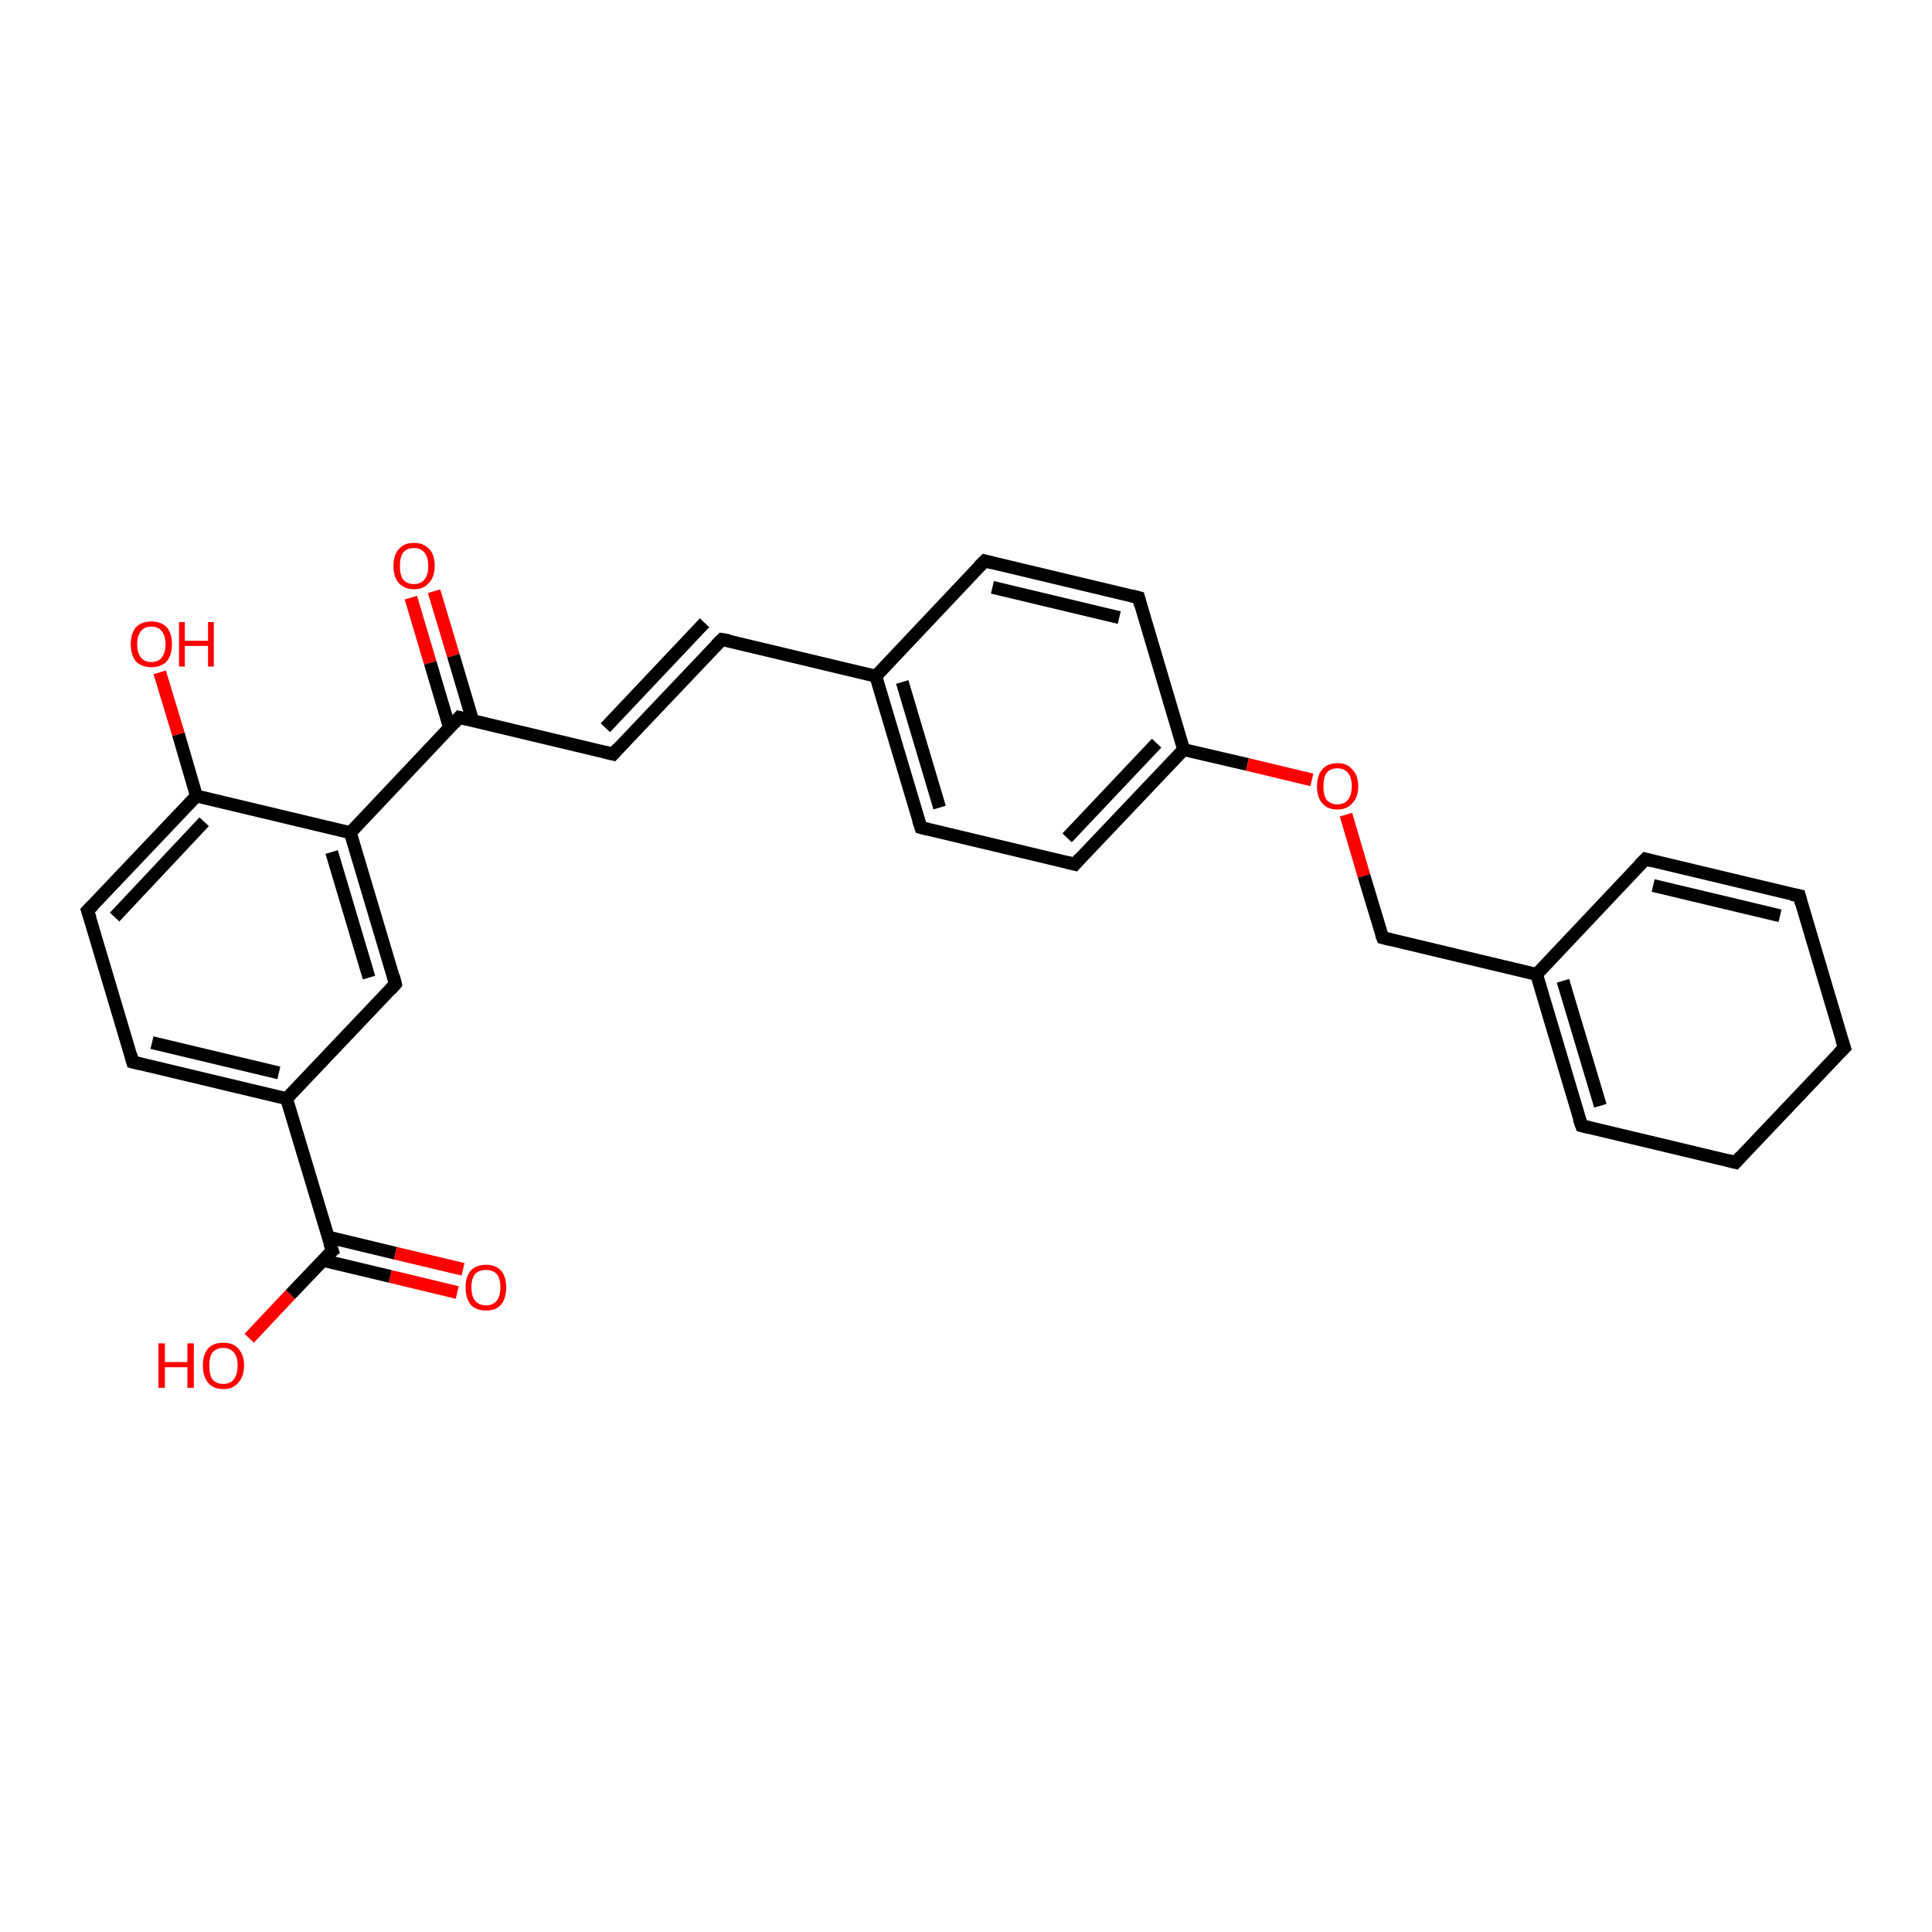 <?xml version='1.0' encoding='iso-8859-1'?>
<svg version='1.1' baseProfile='full'
              xmlns='http://www.w3.org/2000/svg'
                      xmlns:rdkit='http://www.rdkit.org/xml'
                      xmlns:xlink='http://www.w3.org/1999/xlink'
                  xml:space='preserve'
width='300px' height='300px' viewBox='0 0 300 300'>
<!-- END OF HEADER -->
<rect style='opacity:1.0;fill:#FFFFFF;stroke:none' width='300.0' height='300.0' x='0.0' y='0.0'> </rect>
<path class='bond-0 atom-0 atom-1' d='M 38.7,207.8 L 45.1,201.0' style='fill:none;fill-rule:evenodd;stroke:#FF0000;stroke-width:2.0px;stroke-linecap:butt;stroke-linejoin:miter;stroke-opacity:1' />
<path class='bond-0 atom-0 atom-1' d='M 45.1,201.0 L 51.6,194.2' style='fill:none;fill-rule:evenodd;stroke:#000000;stroke-width:2.0px;stroke-linecap:butt;stroke-linejoin:miter;stroke-opacity:1' />
<path class='bond-1 atom-1 atom-2' d='M 50.1,195.7 L 60.6,198.2' style='fill:none;fill-rule:evenodd;stroke:#000000;stroke-width:2.0px;stroke-linecap:butt;stroke-linejoin:miter;stroke-opacity:1' />
<path class='bond-1 atom-1 atom-2' d='M 60.6,198.2 L 71.0,200.7' style='fill:none;fill-rule:evenodd;stroke:#FF0000;stroke-width:2.0px;stroke-linecap:butt;stroke-linejoin:miter;stroke-opacity:1' />
<path class='bond-1 atom-1 atom-2' d='M 51.0,192.1 L 61.4,194.6' style='fill:none;fill-rule:evenodd;stroke:#000000;stroke-width:2.0px;stroke-linecap:butt;stroke-linejoin:miter;stroke-opacity:1' />
<path class='bond-1 atom-1 atom-2' d='M 61.4,194.6 L 71.9,197.1' style='fill:none;fill-rule:evenodd;stroke:#FF0000;stroke-width:2.0px;stroke-linecap:butt;stroke-linejoin:miter;stroke-opacity:1' />
<path class='bond-2 atom-1 atom-3' d='M 51.6,194.2 L 44.5,170.6' style='fill:none;fill-rule:evenodd;stroke:#000000;stroke-width:2.0px;stroke-linecap:butt;stroke-linejoin:miter;stroke-opacity:1' />
<path class='bond-3 atom-3 atom-4' d='M 44.5,170.6 L 20.6,164.9' style='fill:none;fill-rule:evenodd;stroke:#000000;stroke-width:2.0px;stroke-linecap:butt;stroke-linejoin:miter;stroke-opacity:1' />
<path class='bond-3 atom-3 atom-4' d='M 43.3,166.6 L 23.6,161.9' style='fill:none;fill-rule:evenodd;stroke:#000000;stroke-width:2.0px;stroke-linecap:butt;stroke-linejoin:miter;stroke-opacity:1' />
<path class='bond-4 atom-4 atom-5' d='M 20.6,164.9 L 13.6,141.4' style='fill:none;fill-rule:evenodd;stroke:#000000;stroke-width:2.0px;stroke-linecap:butt;stroke-linejoin:miter;stroke-opacity:1' />
<path class='bond-5 atom-5 atom-6' d='M 13.6,141.4 L 30.5,123.6' style='fill:none;fill-rule:evenodd;stroke:#000000;stroke-width:2.0px;stroke-linecap:butt;stroke-linejoin:miter;stroke-opacity:1' />
<path class='bond-5 atom-5 atom-6' d='M 17.8,142.4 L 31.7,127.6' style='fill:none;fill-rule:evenodd;stroke:#000000;stroke-width:2.0px;stroke-linecap:butt;stroke-linejoin:miter;stroke-opacity:1' />
<path class='bond-6 atom-6 atom-7' d='M 30.5,123.6 L 27.7,114.0' style='fill:none;fill-rule:evenodd;stroke:#000000;stroke-width:2.0px;stroke-linecap:butt;stroke-linejoin:miter;stroke-opacity:1' />
<path class='bond-6 atom-6 atom-7' d='M 27.7,114.0 L 24.8,104.4' style='fill:none;fill-rule:evenodd;stroke:#FF0000;stroke-width:2.0px;stroke-linecap:butt;stroke-linejoin:miter;stroke-opacity:1' />
<path class='bond-7 atom-6 atom-8' d='M 30.5,123.6 L 54.4,129.3' style='fill:none;fill-rule:evenodd;stroke:#000000;stroke-width:2.0px;stroke-linecap:butt;stroke-linejoin:miter;stroke-opacity:1' />
<path class='bond-8 atom-8 atom-9' d='M 54.4,129.3 L 61.4,152.8' style='fill:none;fill-rule:evenodd;stroke:#000000;stroke-width:2.0px;stroke-linecap:butt;stroke-linejoin:miter;stroke-opacity:1' />
<path class='bond-8 atom-8 atom-9' d='M 51.5,132.3 L 57.3,151.8' style='fill:none;fill-rule:evenodd;stroke:#000000;stroke-width:2.0px;stroke-linecap:butt;stroke-linejoin:miter;stroke-opacity:1' />
<path class='bond-9 atom-8 atom-10' d='M 54.4,129.3 L 71.3,111.4' style='fill:none;fill-rule:evenodd;stroke:#000000;stroke-width:2.0px;stroke-linecap:butt;stroke-linejoin:miter;stroke-opacity:1' />
<path class='bond-10 atom-10 atom-11' d='M 73.4,111.9 L 70.4,101.8' style='fill:none;fill-rule:evenodd;stroke:#000000;stroke-width:2.0px;stroke-linecap:butt;stroke-linejoin:miter;stroke-opacity:1' />
<path class='bond-10 atom-10 atom-11' d='M 70.4,101.8 L 67.4,91.8' style='fill:none;fill-rule:evenodd;stroke:#FF0000;stroke-width:2.0px;stroke-linecap:butt;stroke-linejoin:miter;stroke-opacity:1' />
<path class='bond-10 atom-10 atom-11' d='M 69.8,113.0 L 66.8,102.9' style='fill:none;fill-rule:evenodd;stroke:#000000;stroke-width:2.0px;stroke-linecap:butt;stroke-linejoin:miter;stroke-opacity:1' />
<path class='bond-10 atom-10 atom-11' d='M 66.8,102.9 L 63.8,92.8' style='fill:none;fill-rule:evenodd;stroke:#FF0000;stroke-width:2.0px;stroke-linecap:butt;stroke-linejoin:miter;stroke-opacity:1' />
<path class='bond-11 atom-10 atom-12' d='M 71.3,111.4 L 95.2,117.1' style='fill:none;fill-rule:evenodd;stroke:#000000;stroke-width:2.0px;stroke-linecap:butt;stroke-linejoin:miter;stroke-opacity:1' />
<path class='bond-12 atom-12 atom-13' d='M 95.2,117.1 L 112.1,99.3' style='fill:none;fill-rule:evenodd;stroke:#000000;stroke-width:2.0px;stroke-linecap:butt;stroke-linejoin:miter;stroke-opacity:1' />
<path class='bond-12 atom-12 atom-13' d='M 94.0,113.0 L 109.4,96.7' style='fill:none;fill-rule:evenodd;stroke:#000000;stroke-width:2.0px;stroke-linecap:butt;stroke-linejoin:miter;stroke-opacity:1' />
<path class='bond-13 atom-13 atom-14' d='M 112.1,99.3 L 136.0,105.0' style='fill:none;fill-rule:evenodd;stroke:#000000;stroke-width:2.0px;stroke-linecap:butt;stroke-linejoin:miter;stroke-opacity:1' />
<path class='bond-14 atom-14 atom-15' d='M 136.0,105.0 L 143.0,128.5' style='fill:none;fill-rule:evenodd;stroke:#000000;stroke-width:2.0px;stroke-linecap:butt;stroke-linejoin:miter;stroke-opacity:1' />
<path class='bond-14 atom-14 atom-15' d='M 140.1,105.9 L 145.9,125.4' style='fill:none;fill-rule:evenodd;stroke:#000000;stroke-width:2.0px;stroke-linecap:butt;stroke-linejoin:miter;stroke-opacity:1' />
<path class='bond-15 atom-15 atom-16' d='M 143.0,128.5 L 166.9,134.2' style='fill:none;fill-rule:evenodd;stroke:#000000;stroke-width:2.0px;stroke-linecap:butt;stroke-linejoin:miter;stroke-opacity:1' />
<path class='bond-16 atom-16 atom-17' d='M 166.9,134.2 L 183.8,116.4' style='fill:none;fill-rule:evenodd;stroke:#000000;stroke-width:2.0px;stroke-linecap:butt;stroke-linejoin:miter;stroke-opacity:1' />
<path class='bond-16 atom-16 atom-17' d='M 165.7,130.1 L 179.6,115.4' style='fill:none;fill-rule:evenodd;stroke:#000000;stroke-width:2.0px;stroke-linecap:butt;stroke-linejoin:miter;stroke-opacity:1' />
<path class='bond-17 atom-17 atom-18' d='M 183.8,116.4 L 193.7,118.7' style='fill:none;fill-rule:evenodd;stroke:#000000;stroke-width:2.0px;stroke-linecap:butt;stroke-linejoin:miter;stroke-opacity:1' />
<path class='bond-17 atom-17 atom-18' d='M 193.7,118.7 L 203.7,121.1' style='fill:none;fill-rule:evenodd;stroke:#FF0000;stroke-width:2.0px;stroke-linecap:butt;stroke-linejoin:miter;stroke-opacity:1' />
<path class='bond-18 atom-18 atom-19' d='M 209.0,126.5 L 211.8,136.0' style='fill:none;fill-rule:evenodd;stroke:#FF0000;stroke-width:2.0px;stroke-linecap:butt;stroke-linejoin:miter;stroke-opacity:1' />
<path class='bond-18 atom-18 atom-19' d='M 211.8,136.0 L 214.7,145.6' style='fill:none;fill-rule:evenodd;stroke:#000000;stroke-width:2.0px;stroke-linecap:butt;stroke-linejoin:miter;stroke-opacity:1' />
<path class='bond-19 atom-19 atom-20' d='M 214.7,145.6 L 238.6,151.3' style='fill:none;fill-rule:evenodd;stroke:#000000;stroke-width:2.0px;stroke-linecap:butt;stroke-linejoin:miter;stroke-opacity:1' />
<path class='bond-20 atom-20 atom-21' d='M 238.6,151.3 L 245.6,174.8' style='fill:none;fill-rule:evenodd;stroke:#000000;stroke-width:2.0px;stroke-linecap:butt;stroke-linejoin:miter;stroke-opacity:1' />
<path class='bond-20 atom-20 atom-21' d='M 242.7,152.3 L 248.5,171.7' style='fill:none;fill-rule:evenodd;stroke:#000000;stroke-width:2.0px;stroke-linecap:butt;stroke-linejoin:miter;stroke-opacity:1' />
<path class='bond-21 atom-21 atom-22' d='M 245.6,174.8 L 269.5,180.5' style='fill:none;fill-rule:evenodd;stroke:#000000;stroke-width:2.0px;stroke-linecap:butt;stroke-linejoin:miter;stroke-opacity:1' />
<path class='bond-22 atom-22 atom-23' d='M 269.5,180.5 L 286.4,162.7' style='fill:none;fill-rule:evenodd;stroke:#000000;stroke-width:2.0px;stroke-linecap:butt;stroke-linejoin:miter;stroke-opacity:1' />
<path class='bond-23 atom-23 atom-24' d='M 286.4,162.7 L 279.4,139.1' style='fill:none;fill-rule:evenodd;stroke:#000000;stroke-width:2.0px;stroke-linecap:butt;stroke-linejoin:miter;stroke-opacity:1' />
<path class='bond-24 atom-24 atom-25' d='M 279.4,139.1 L 255.5,133.4' style='fill:none;fill-rule:evenodd;stroke:#000000;stroke-width:2.0px;stroke-linecap:butt;stroke-linejoin:miter;stroke-opacity:1' />
<path class='bond-24 atom-24 atom-25' d='M 276.4,142.2 L 256.7,137.5' style='fill:none;fill-rule:evenodd;stroke:#000000;stroke-width:2.0px;stroke-linecap:butt;stroke-linejoin:miter;stroke-opacity:1' />
<path class='bond-25 atom-17 atom-26' d='M 183.8,116.4 L 176.8,92.8' style='fill:none;fill-rule:evenodd;stroke:#000000;stroke-width:2.0px;stroke-linecap:butt;stroke-linejoin:miter;stroke-opacity:1' />
<path class='bond-26 atom-26 atom-27' d='M 176.8,92.8 L 152.9,87.1' style='fill:none;fill-rule:evenodd;stroke:#000000;stroke-width:2.0px;stroke-linecap:butt;stroke-linejoin:miter;stroke-opacity:1' />
<path class='bond-26 atom-26 atom-27' d='M 173.8,95.9 L 154.1,91.2' style='fill:none;fill-rule:evenodd;stroke:#000000;stroke-width:2.0px;stroke-linecap:butt;stroke-linejoin:miter;stroke-opacity:1' />
<path class='bond-27 atom-9 atom-3' d='M 61.4,152.8 L 44.5,170.6' style='fill:none;fill-rule:evenodd;stroke:#000000;stroke-width:2.0px;stroke-linecap:butt;stroke-linejoin:miter;stroke-opacity:1' />
<path class='bond-28 atom-27 atom-14' d='M 152.9,87.1 L 136.0,105.0' style='fill:none;fill-rule:evenodd;stroke:#000000;stroke-width:2.0px;stroke-linecap:butt;stroke-linejoin:miter;stroke-opacity:1' />
<path class='bond-29 atom-25 atom-20' d='M 255.5,133.4 L 238.6,151.3' style='fill:none;fill-rule:evenodd;stroke:#000000;stroke-width:2.0px;stroke-linecap:butt;stroke-linejoin:miter;stroke-opacity:1' />
<path d='M 51.2,194.5 L 51.6,194.2 L 51.2,193.0' style='fill:none;stroke:#000000;stroke-width:2.0px;stroke-linecap:butt;stroke-linejoin:miter;stroke-opacity:1;' />
<path d='M 21.8,165.2 L 20.6,164.9 L 20.3,163.8' style='fill:none;stroke:#000000;stroke-width:2.0px;stroke-linecap:butt;stroke-linejoin:miter;stroke-opacity:1;' />
<path d='M 14.0,142.6 L 13.6,141.4 L 14.5,140.5' style='fill:none;stroke:#000000;stroke-width:2.0px;stroke-linecap:butt;stroke-linejoin:miter;stroke-opacity:1;' />
<path d='M 61.1,151.6 L 61.4,152.8 L 60.6,153.7' style='fill:none;stroke:#000000;stroke-width:2.0px;stroke-linecap:butt;stroke-linejoin:miter;stroke-opacity:1;' />
<path d='M 70.5,112.3 L 71.3,111.4 L 72.5,111.7' style='fill:none;stroke:#000000;stroke-width:2.0px;stroke-linecap:butt;stroke-linejoin:miter;stroke-opacity:1;' />
<path d='M 94.0,116.8 L 95.2,117.1 L 96.0,116.2' style='fill:none;stroke:#000000;stroke-width:2.0px;stroke-linecap:butt;stroke-linejoin:miter;stroke-opacity:1;' />
<path d='M 111.2,100.2 L 112.1,99.3 L 113.3,99.5' style='fill:none;stroke:#000000;stroke-width:2.0px;stroke-linecap:butt;stroke-linejoin:miter;stroke-opacity:1;' />
<path d='M 142.6,127.3 L 143.0,128.5 L 144.2,128.8' style='fill:none;stroke:#000000;stroke-width:2.0px;stroke-linecap:butt;stroke-linejoin:miter;stroke-opacity:1;' />
<path d='M 165.7,133.9 L 166.9,134.2 L 167.7,133.3' style='fill:none;stroke:#000000;stroke-width:2.0px;stroke-linecap:butt;stroke-linejoin:miter;stroke-opacity:1;' />
<path d='M 214.5,145.1 L 214.7,145.6 L 215.9,145.9' style='fill:none;stroke:#000000;stroke-width:2.0px;stroke-linecap:butt;stroke-linejoin:miter;stroke-opacity:1;' />
<path d='M 245.2,173.7 L 245.6,174.8 L 246.8,175.1' style='fill:none;stroke:#000000;stroke-width:2.0px;stroke-linecap:butt;stroke-linejoin:miter;stroke-opacity:1;' />
<path d='M 268.3,180.2 L 269.5,180.5 L 270.3,179.6' style='fill:none;stroke:#000000;stroke-width:2.0px;stroke-linecap:butt;stroke-linejoin:miter;stroke-opacity:1;' />
<path d='M 285.5,163.6 L 286.4,162.7 L 286.0,161.5' style='fill:none;stroke:#000000;stroke-width:2.0px;stroke-linecap:butt;stroke-linejoin:miter;stroke-opacity:1;' />
<path d='M 279.7,140.3 L 279.4,139.1 L 278.2,138.9' style='fill:none;stroke:#000000;stroke-width:2.0px;stroke-linecap:butt;stroke-linejoin:miter;stroke-opacity:1;' />
<path d='M 256.6,133.7 L 255.5,133.4 L 254.6,134.3' style='fill:none;stroke:#000000;stroke-width:2.0px;stroke-linecap:butt;stroke-linejoin:miter;stroke-opacity:1;' />
<path d='M 177.1,94.0 L 176.8,92.8 L 175.6,92.5' style='fill:none;stroke:#000000;stroke-width:2.0px;stroke-linecap:butt;stroke-linejoin:miter;stroke-opacity:1;' />
<path d='M 154.1,87.4 L 152.9,87.1 L 152.0,88.0' style='fill:none;stroke:#000000;stroke-width:2.0px;stroke-linecap:butt;stroke-linejoin:miter;stroke-opacity:1;' />
<path class='atom-0' d='M 24.6 208.6
L 25.6 208.6
L 25.6 211.5
L 29.1 211.5
L 29.1 208.6
L 30.1 208.6
L 30.1 215.5
L 29.1 215.5
L 29.1 212.3
L 25.6 212.3
L 25.6 215.5
L 24.6 215.5
L 24.6 208.6
' fill='#FF0000'/>
<path class='atom-0' d='M 31.5 212.0
Q 31.5 210.4, 32.3 209.4
Q 33.1 208.5, 34.7 208.5
Q 36.2 208.5, 37.0 209.4
Q 37.9 210.4, 37.9 212.0
Q 37.9 213.7, 37.0 214.7
Q 36.2 215.7, 34.7 215.7
Q 33.1 215.7, 32.3 214.7
Q 31.5 213.7, 31.5 212.0
M 34.7 214.9
Q 35.7 214.9, 36.3 214.2
Q 36.9 213.4, 36.9 212.0
Q 36.9 210.7, 36.3 210.0
Q 35.7 209.3, 34.7 209.3
Q 33.6 209.3, 33.0 210.0
Q 32.5 210.7, 32.5 212.0
Q 32.5 213.5, 33.0 214.2
Q 33.6 214.9, 34.7 214.9
' fill='#FF0000'/>
<path class='atom-2' d='M 72.3 199.9
Q 72.3 198.2, 73.1 197.3
Q 73.9 196.4, 75.5 196.4
Q 77.0 196.4, 77.8 197.3
Q 78.6 198.2, 78.6 199.9
Q 78.6 201.6, 77.8 202.6
Q 77.0 203.5, 75.5 203.5
Q 73.9 203.5, 73.1 202.6
Q 72.3 201.6, 72.3 199.9
M 75.5 202.7
Q 76.5 202.7, 77.1 202.0
Q 77.7 201.3, 77.7 199.9
Q 77.7 198.5, 77.1 197.8
Q 76.5 197.2, 75.5 197.2
Q 74.4 197.2, 73.8 197.8
Q 73.2 198.5, 73.2 199.9
Q 73.2 201.3, 73.8 202.0
Q 74.4 202.7, 75.5 202.7
' fill='#FF0000'/>
<path class='atom-7' d='M 20.3 100.0
Q 20.3 98.4, 21.1 97.4
Q 22.0 96.5, 23.5 96.5
Q 25.0 96.5, 25.9 97.4
Q 26.7 98.4, 26.7 100.0
Q 26.7 101.7, 25.9 102.7
Q 25.0 103.6, 23.5 103.6
Q 22.0 103.6, 21.1 102.7
Q 20.3 101.7, 20.3 100.0
M 23.5 102.8
Q 24.6 102.8, 25.1 102.1
Q 25.7 101.4, 25.7 100.0
Q 25.7 98.7, 25.1 98.0
Q 24.6 97.3, 23.5 97.3
Q 22.4 97.3, 21.9 98.0
Q 21.3 98.7, 21.3 100.0
Q 21.3 101.4, 21.9 102.1
Q 22.4 102.8, 23.5 102.8
' fill='#FF0000'/>
<path class='atom-7' d='M 27.8 96.6
L 28.7 96.6
L 28.7 99.5
L 32.3 99.5
L 32.3 96.6
L 33.2 96.6
L 33.2 103.5
L 32.3 103.5
L 32.3 100.3
L 28.7 100.3
L 28.7 103.5
L 27.8 103.5
L 27.8 96.6
' fill='#FF0000'/>
<path class='atom-11' d='M 61.1 87.9
Q 61.1 86.2, 61.9 85.3
Q 62.7 84.3, 64.3 84.3
Q 65.8 84.3, 66.7 85.3
Q 67.5 86.2, 67.5 87.9
Q 67.5 89.6, 66.6 90.5
Q 65.8 91.5, 64.3 91.5
Q 62.8 91.5, 61.9 90.5
Q 61.1 89.6, 61.1 87.9
M 64.3 90.7
Q 65.3 90.7, 65.9 90.0
Q 66.5 89.3, 66.5 87.9
Q 66.5 86.5, 65.9 85.8
Q 65.3 85.1, 64.3 85.1
Q 63.2 85.1, 62.6 85.8
Q 62.1 86.5, 62.1 87.9
Q 62.1 89.3, 62.6 90.0
Q 63.2 90.7, 64.3 90.7
' fill='#FF0000'/>
<path class='atom-18' d='M 204.5 122.1
Q 204.5 120.4, 205.3 119.5
Q 206.1 118.5, 207.7 118.5
Q 209.2 118.5, 210.0 119.5
Q 210.9 120.4, 210.9 122.1
Q 210.9 123.8, 210.0 124.7
Q 209.2 125.7, 207.7 125.7
Q 206.1 125.7, 205.3 124.7
Q 204.5 123.8, 204.5 122.1
M 207.7 124.9
Q 208.7 124.9, 209.3 124.2
Q 209.9 123.5, 209.9 122.1
Q 209.9 120.7, 209.3 120.0
Q 208.7 119.3, 207.7 119.3
Q 206.6 119.3, 206.0 120.0
Q 205.5 120.7, 205.5 122.1
Q 205.5 123.5, 206.0 124.2
Q 206.6 124.9, 207.7 124.9
' fill='#FF0000'/>
</svg>
